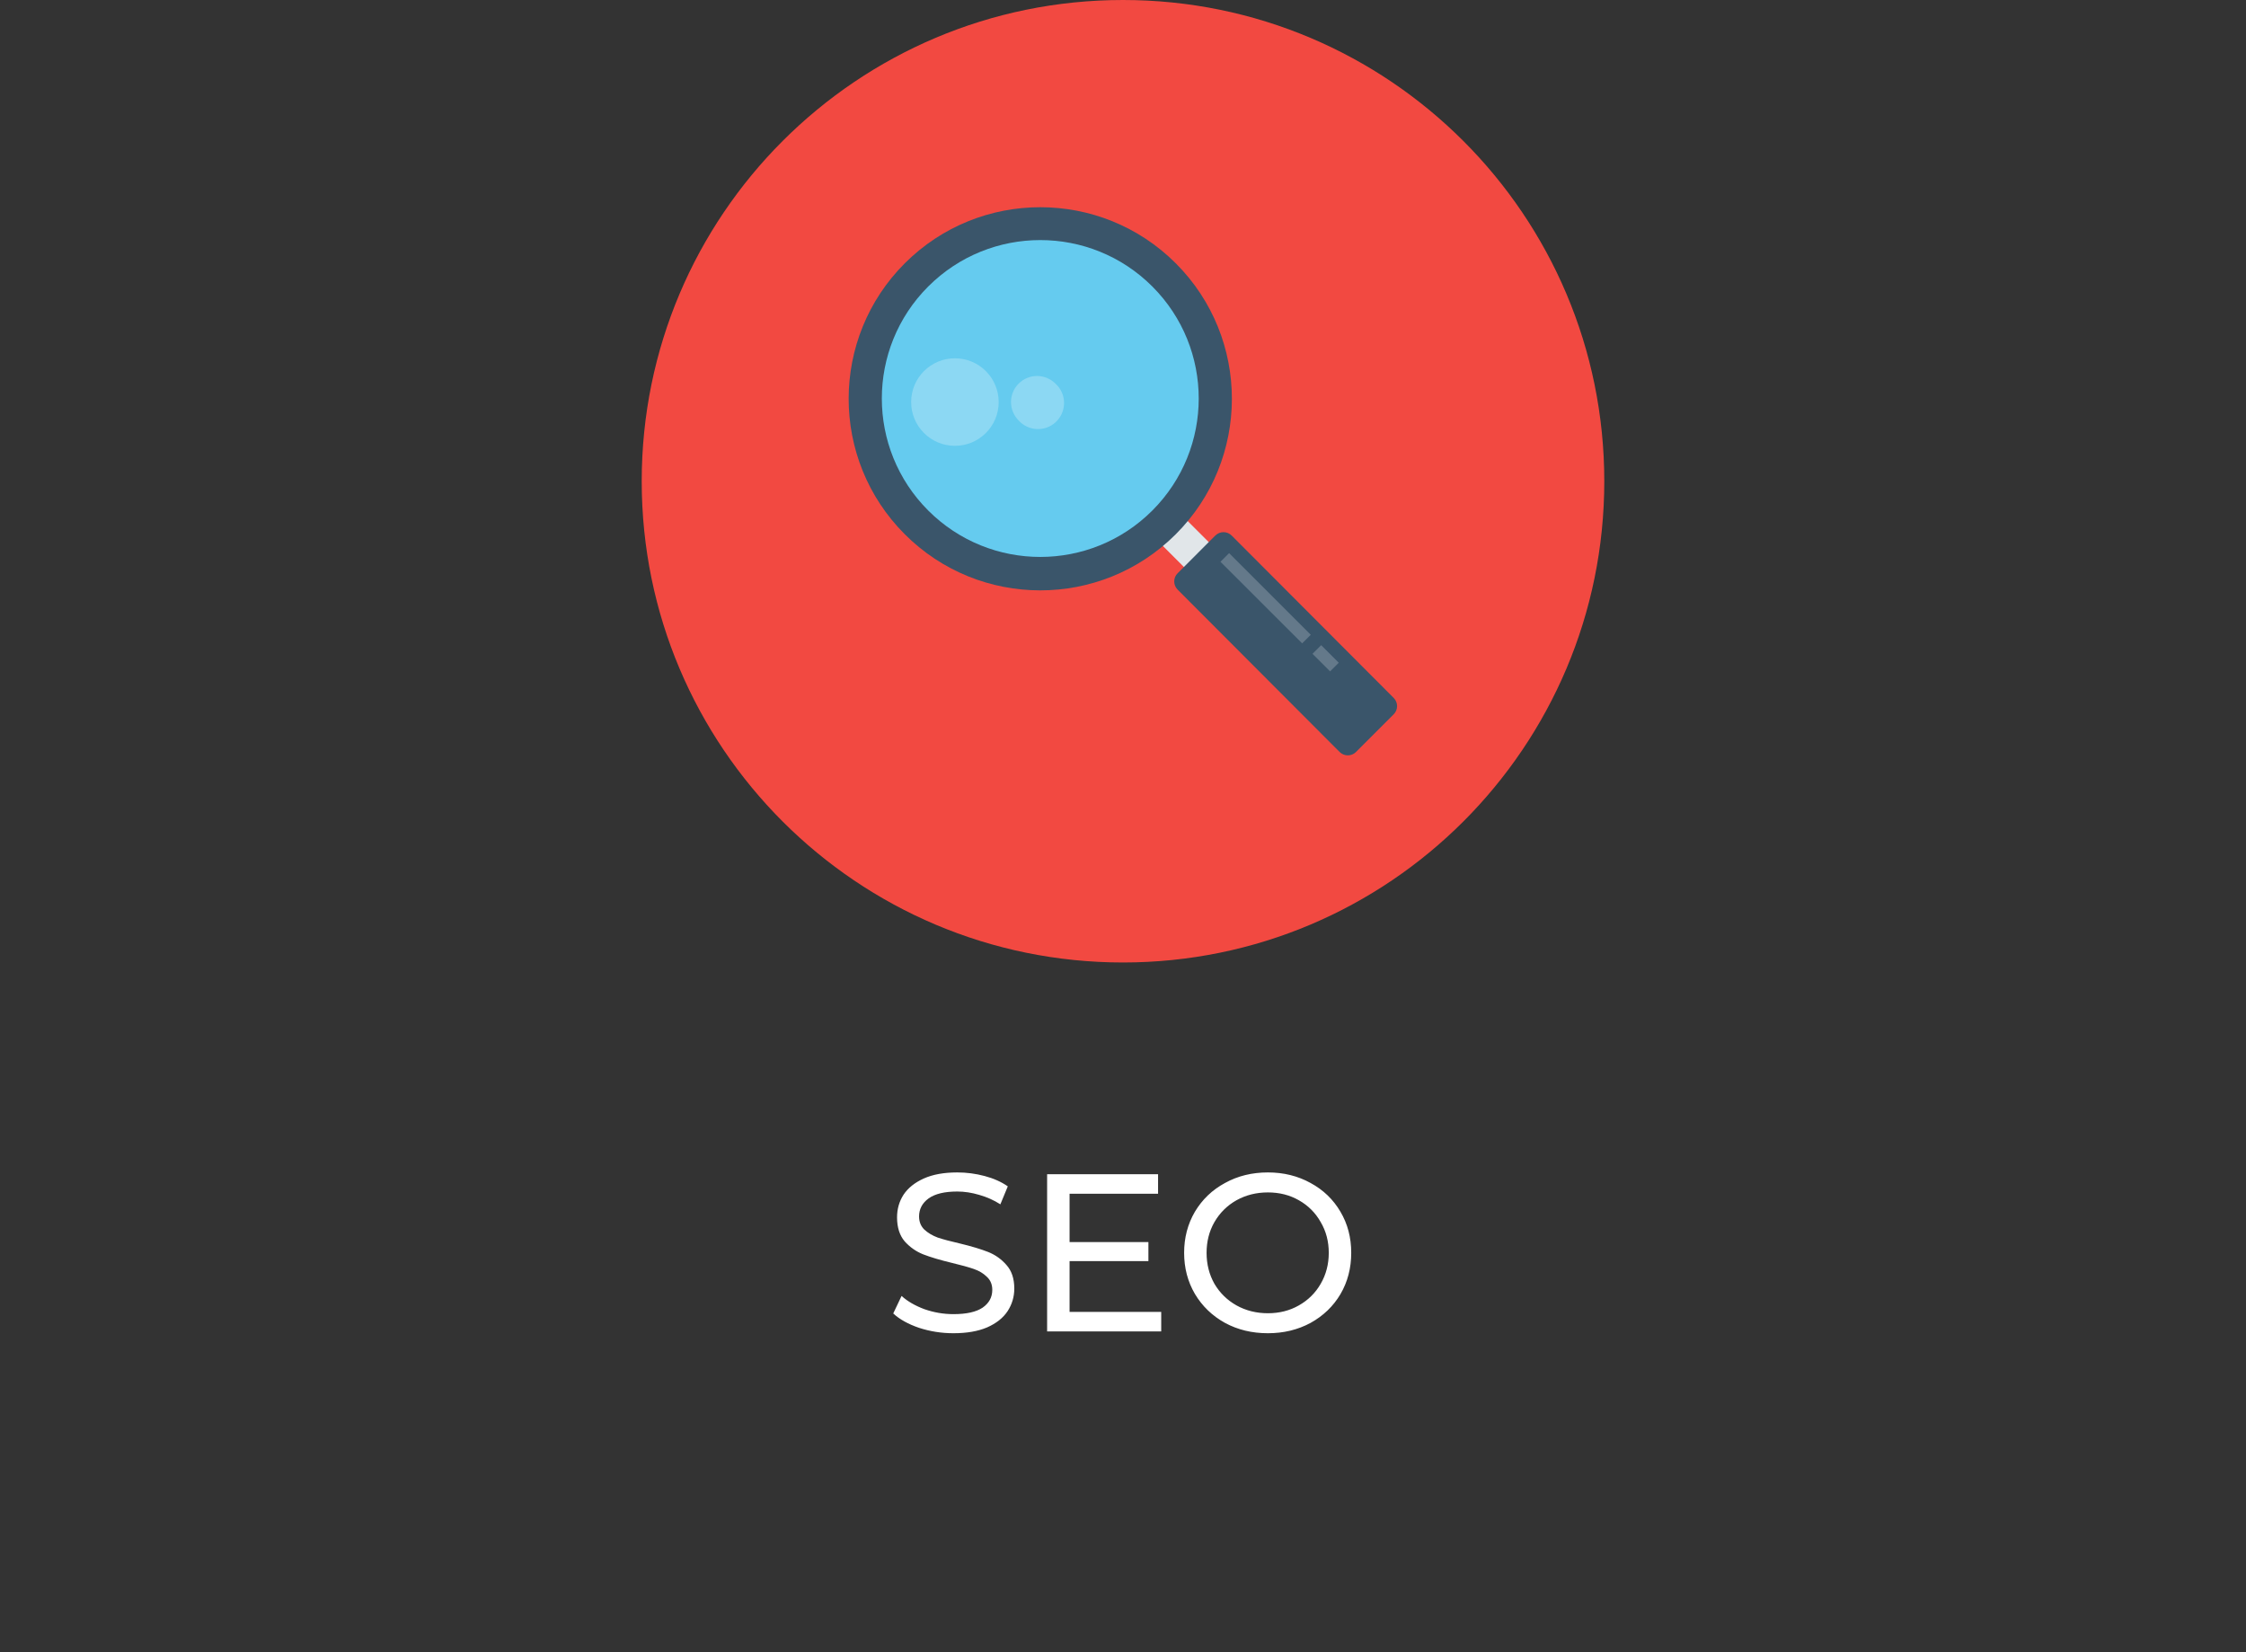 <?xml version="1.0" encoding="UTF-8"?> <svg xmlns="http://www.w3.org/2000/svg" width="140" height="103" viewBox="0 0 140 103" fill="none"><rect x="0" y="0" width="140" height="103" fill="#333333" stroke="none"/> <path d="M100 30C100 46.569 86.569 60 70 60C53.431 60 40 46.569 40 30C40 13.431 53.431 0 70 0C86.569 0 100 13.431 100 30Z" fill="#F24941"></path> <path d="M76.01 34.458L74.458 36.009L71.795 33.342L73.342 31.795L76.01 34.458Z" fill="#E1E6E9"></path> <path d="M56.406 16.406C51.737 21.066 51.73 28.628 56.39 33.297C61.05 37.966 68.612 37.973 73.281 33.313C77.95 28.653 77.957 21.091 73.297 16.422C73.292 16.417 73.287 16.412 73.281 16.406C68.618 11.755 61.07 11.755 56.406 16.406" fill="#3A556A"></path> <path d="M57.859 17.859C54.003 21.717 54.003 27.97 57.861 31.827C61.718 35.684 67.972 35.683 71.828 31.826C75.684 27.969 75.684 21.716 71.828 17.859C67.972 14.002 61.718 14.002 57.861 17.858C57.86 17.859 57.86 17.859 57.859 17.859Z" fill="#65CBEF"></path> <path d="M59.528 22.336C58.021 22.333 56.798 23.552 56.795 25.059C56.792 26.566 58.011 27.79 59.518 27.792C61.025 27.795 62.248 26.576 62.251 25.069C62.252 24.345 61.966 23.65 61.455 23.138C60.945 22.624 60.252 22.336 59.528 22.336" fill="#8CD8F3"></path> <path d="M64.647 23.438C63.748 23.437 63.02 24.165 63.019 25.063C63.019 25.494 63.19 25.907 63.494 26.212C64.096 26.879 65.125 26.931 65.791 26.328C66.457 25.726 66.509 24.697 65.907 24.031C65.867 23.987 65.825 23.945 65.781 23.906C65.475 23.605 65.062 23.437 64.633 23.438" fill="#8CD8F3"></path> <path d="M75.751 33.389L73.408 35.733C73.124 36.013 73.122 36.47 73.402 36.754L73.408 36.76L83.5 46.875C83.78 47.158 84.237 47.161 84.521 46.881L84.526 46.875L86.87 44.531C87.154 44.251 87.156 43.794 86.876 43.51C86.874 43.508 86.872 43.507 86.87 43.505L76.778 33.389C76.498 33.106 76.041 33.103 75.757 33.383C75.755 33.385 75.753 33.387 75.751 33.389Z" fill="#3A556A"></path> <path d="M76.614 34.481L76.075 35.02L81.166 40.106L81.705 39.572L76.614 34.481Z" fill="#64798A"></path> <path d="M82.352 40.218L81.813 40.758L82.91 41.854L83.449 41.315L82.352 40.218Z" fill="#64798A"></path> <path d="M59.431 83.112C58.693 83.112 57.979 83 57.288 82.776C56.607 82.543 56.071 82.244 55.678 81.88L56.197 80.788C56.57 81.124 57.046 81.399 57.624 81.614C58.212 81.819 58.815 81.922 59.431 81.922C60.242 81.922 60.849 81.787 61.251 81.516C61.652 81.236 61.852 80.867 61.852 80.41C61.852 80.074 61.74 79.803 61.517 79.598C61.302 79.383 61.031 79.22 60.705 79.108C60.387 78.996 59.934 78.87 59.346 78.73C58.609 78.553 58.012 78.375 57.554 78.198C57.106 78.021 56.719 77.75 56.392 77.386C56.075 77.013 55.916 76.513 55.916 75.888C55.916 75.365 56.052 74.894 56.322 74.474C56.602 74.054 57.023 73.718 57.583 73.466C58.142 73.214 58.838 73.088 59.669 73.088C60.247 73.088 60.816 73.163 61.377 73.312C61.937 73.461 62.417 73.676 62.819 73.956L62.356 75.076C61.946 74.815 61.507 74.619 61.041 74.488C60.574 74.348 60.117 74.278 59.669 74.278C58.875 74.278 58.278 74.423 57.877 74.712C57.484 75.001 57.288 75.375 57.288 75.832C57.288 76.168 57.401 76.443 57.624 76.658C57.849 76.863 58.124 77.027 58.45 77.148C58.786 77.26 59.239 77.381 59.809 77.512C60.546 77.689 61.139 77.867 61.587 78.044C62.035 78.221 62.417 78.492 62.734 78.856C63.061 79.22 63.224 79.71 63.224 80.326C63.224 80.839 63.084 81.311 62.804 81.74C62.525 82.16 62.1 82.496 61.531 82.748C60.961 82.991 60.261 83.112 59.431 83.112ZM72.382 81.782V83H65.27V73.2H72.186V74.418H66.67V77.428H71.584V78.618H66.67V81.782H72.382ZM79.032 83.112C78.042 83.112 77.151 82.897 76.358 82.468C75.564 82.029 74.939 81.427 74.482 80.662C74.034 79.897 73.81 79.043 73.81 78.1C73.81 77.157 74.034 76.303 74.482 75.538C74.939 74.773 75.564 74.175 76.358 73.746C77.151 73.307 78.042 73.088 79.032 73.088C80.012 73.088 80.898 73.307 81.692 73.746C82.485 74.175 83.106 74.773 83.554 75.538C84.002 76.294 84.226 77.148 84.226 78.1C84.226 79.052 84.002 79.911 83.554 80.676C83.106 81.432 82.485 82.029 81.692 82.468C80.898 82.897 80.012 83.112 79.032 83.112ZM79.032 81.866C79.75 81.866 80.394 81.703 80.964 81.376C81.542 81.049 81.995 80.601 82.322 80.032C82.658 79.453 82.826 78.809 82.826 78.1C82.826 77.391 82.658 76.751 82.322 76.182C81.995 75.603 81.542 75.151 80.964 74.824C80.394 74.497 79.75 74.334 79.032 74.334C78.313 74.334 77.66 74.497 77.072 74.824C76.493 75.151 76.036 75.603 75.7 76.182C75.373 76.751 75.21 77.391 75.21 78.1C75.21 78.809 75.373 79.453 75.7 80.032C76.036 80.601 76.493 81.049 77.072 81.376C77.66 81.703 78.313 81.866 79.032 81.866Z" fill="white"></path> </svg> 